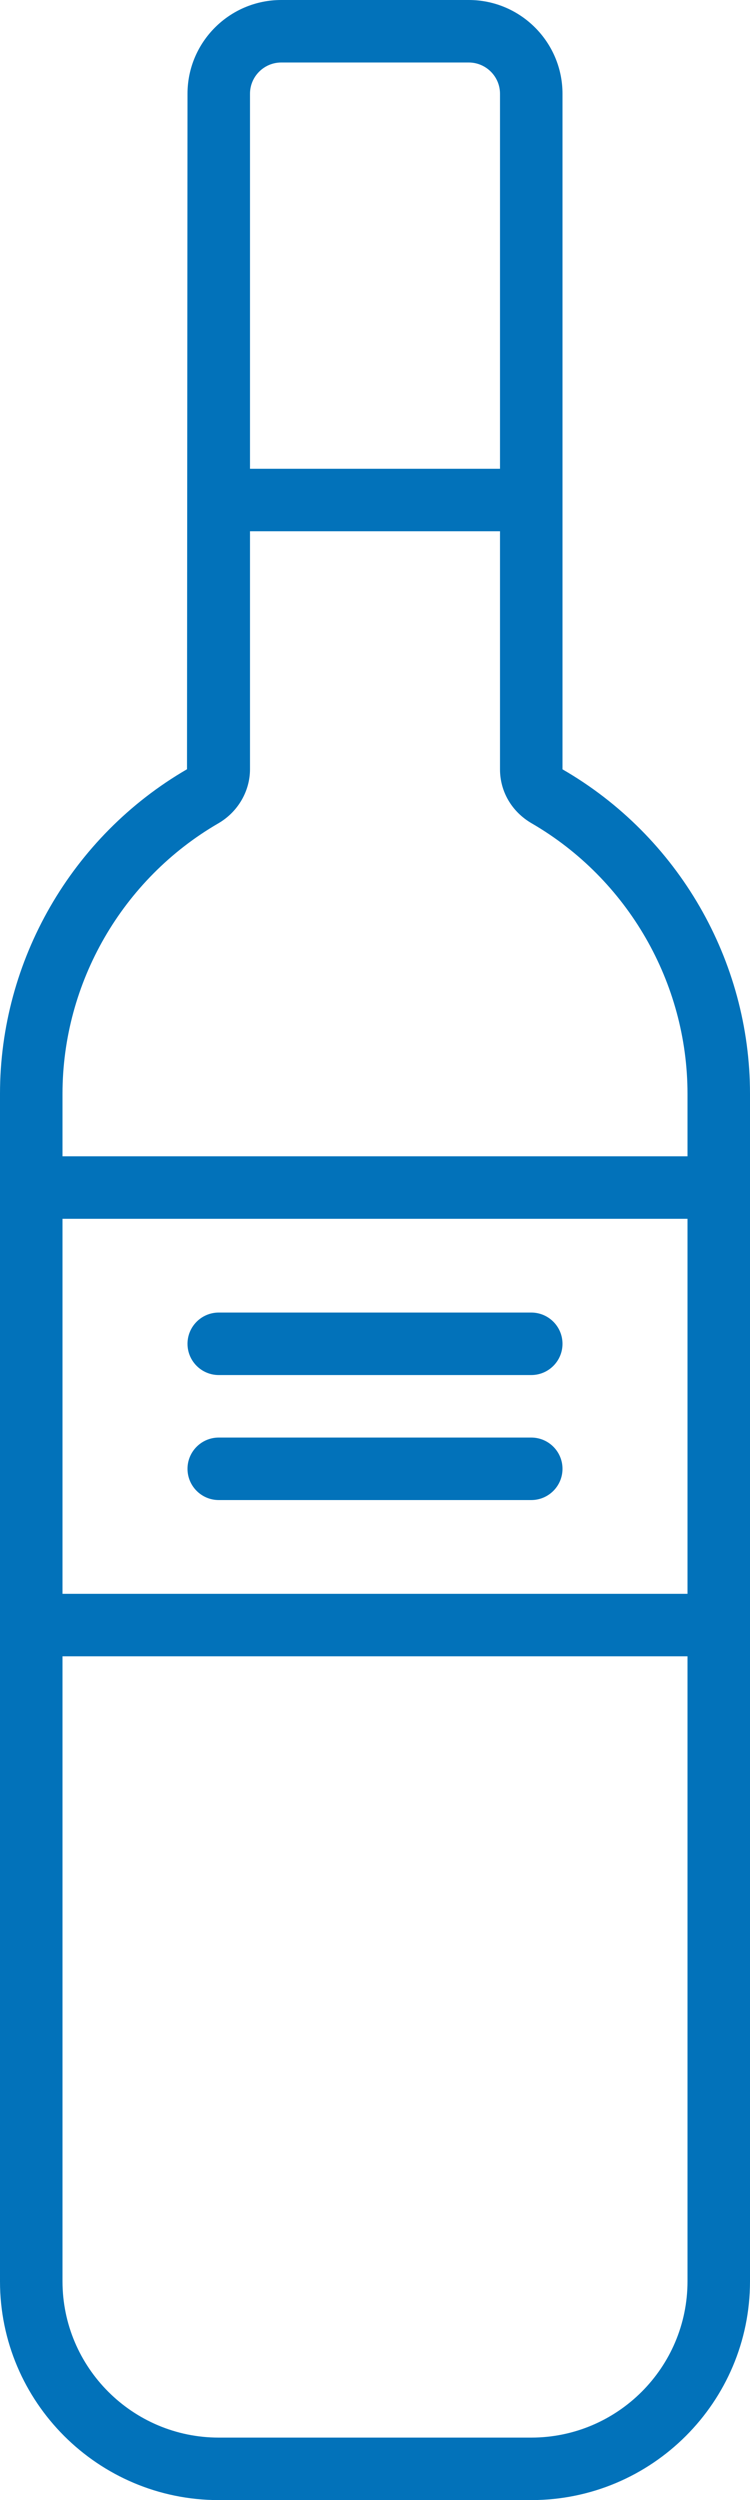 
<svg width="24px" height="80px" viewBox="0 0 24 80" version="1.1" xmlns="http://www.w3.org/2000/svg" xmlns:xlink="http://www.w3.org/1999/xlink">
    <!-- Generator: Sketch 48.1 (47250) - http://www.bohemiancoding.com/sketch -->
    <desc>Created with Sketch.</desc>
    <defs></defs>
    <g id="Symbols" stroke="none" stroke-width="1" fill="none" fill-rule="evenodd">
        <g id="UI-/-Asset-/-Icons-/-750ML-Bottle" transform="translate(-28, 0)" fill="#0272BA">
            <g id="Page-1">
                <path d="M45,48 L35,48 C34.448,48 34,47.552 34,47 C34,46.448 34.448,46 35,46 L45,46 C45.552,46 46,46.448 46,47 C46,47.552 45.552,48 45,48 Z M45,44 L35,44 C34.448,44 34,43.552 34,43 C34,42.448 34.448,42 35,42 L45,42 C45.552,42 46,42.448 46,43 C46,43.552 45.552,44 45,44 Z M45,78 L35,78 C32.243,78 30,75.757 30,73 L30,53 L50,53 L50,73 C50,75.757 47.757,78 45,78 Z M30,51 L50,51 L50,39 L30,39 L30,51 Z M34.988,26.345 C35.612,25.982 36,25.319 36,24.614 L36,17 L44,17 L44,24.618 C44,25.331 44.379,25.977 45.013,26.345 C48.089,28.131 50,31.447 50,35 L50,37 L30,37 L30,35 C30,31.447 31.911,28.13 34.988,26.345 Z M37,2 L43,2 C43.551,2 44,2.449 44,3 L44,15 L36,15 L36,3 C36,2.449 36.449,2 37,2 Z M46,24.618 L46,3 C46,1.346 44.654,0 43,0 L37,0 C35.346,0 34,1.346 34,3 L33.984,24.615 C30.293,26.757 28,30.736 28,35 L28,73 C28,76.86 31.14,80 35,80 L45,80 C48.86,80 52,76.86 52,73 L52,35 C52,30.737 49.708,26.758 46,24.618 Z"></path>
            </g>
        </g>
    </g>
</svg>